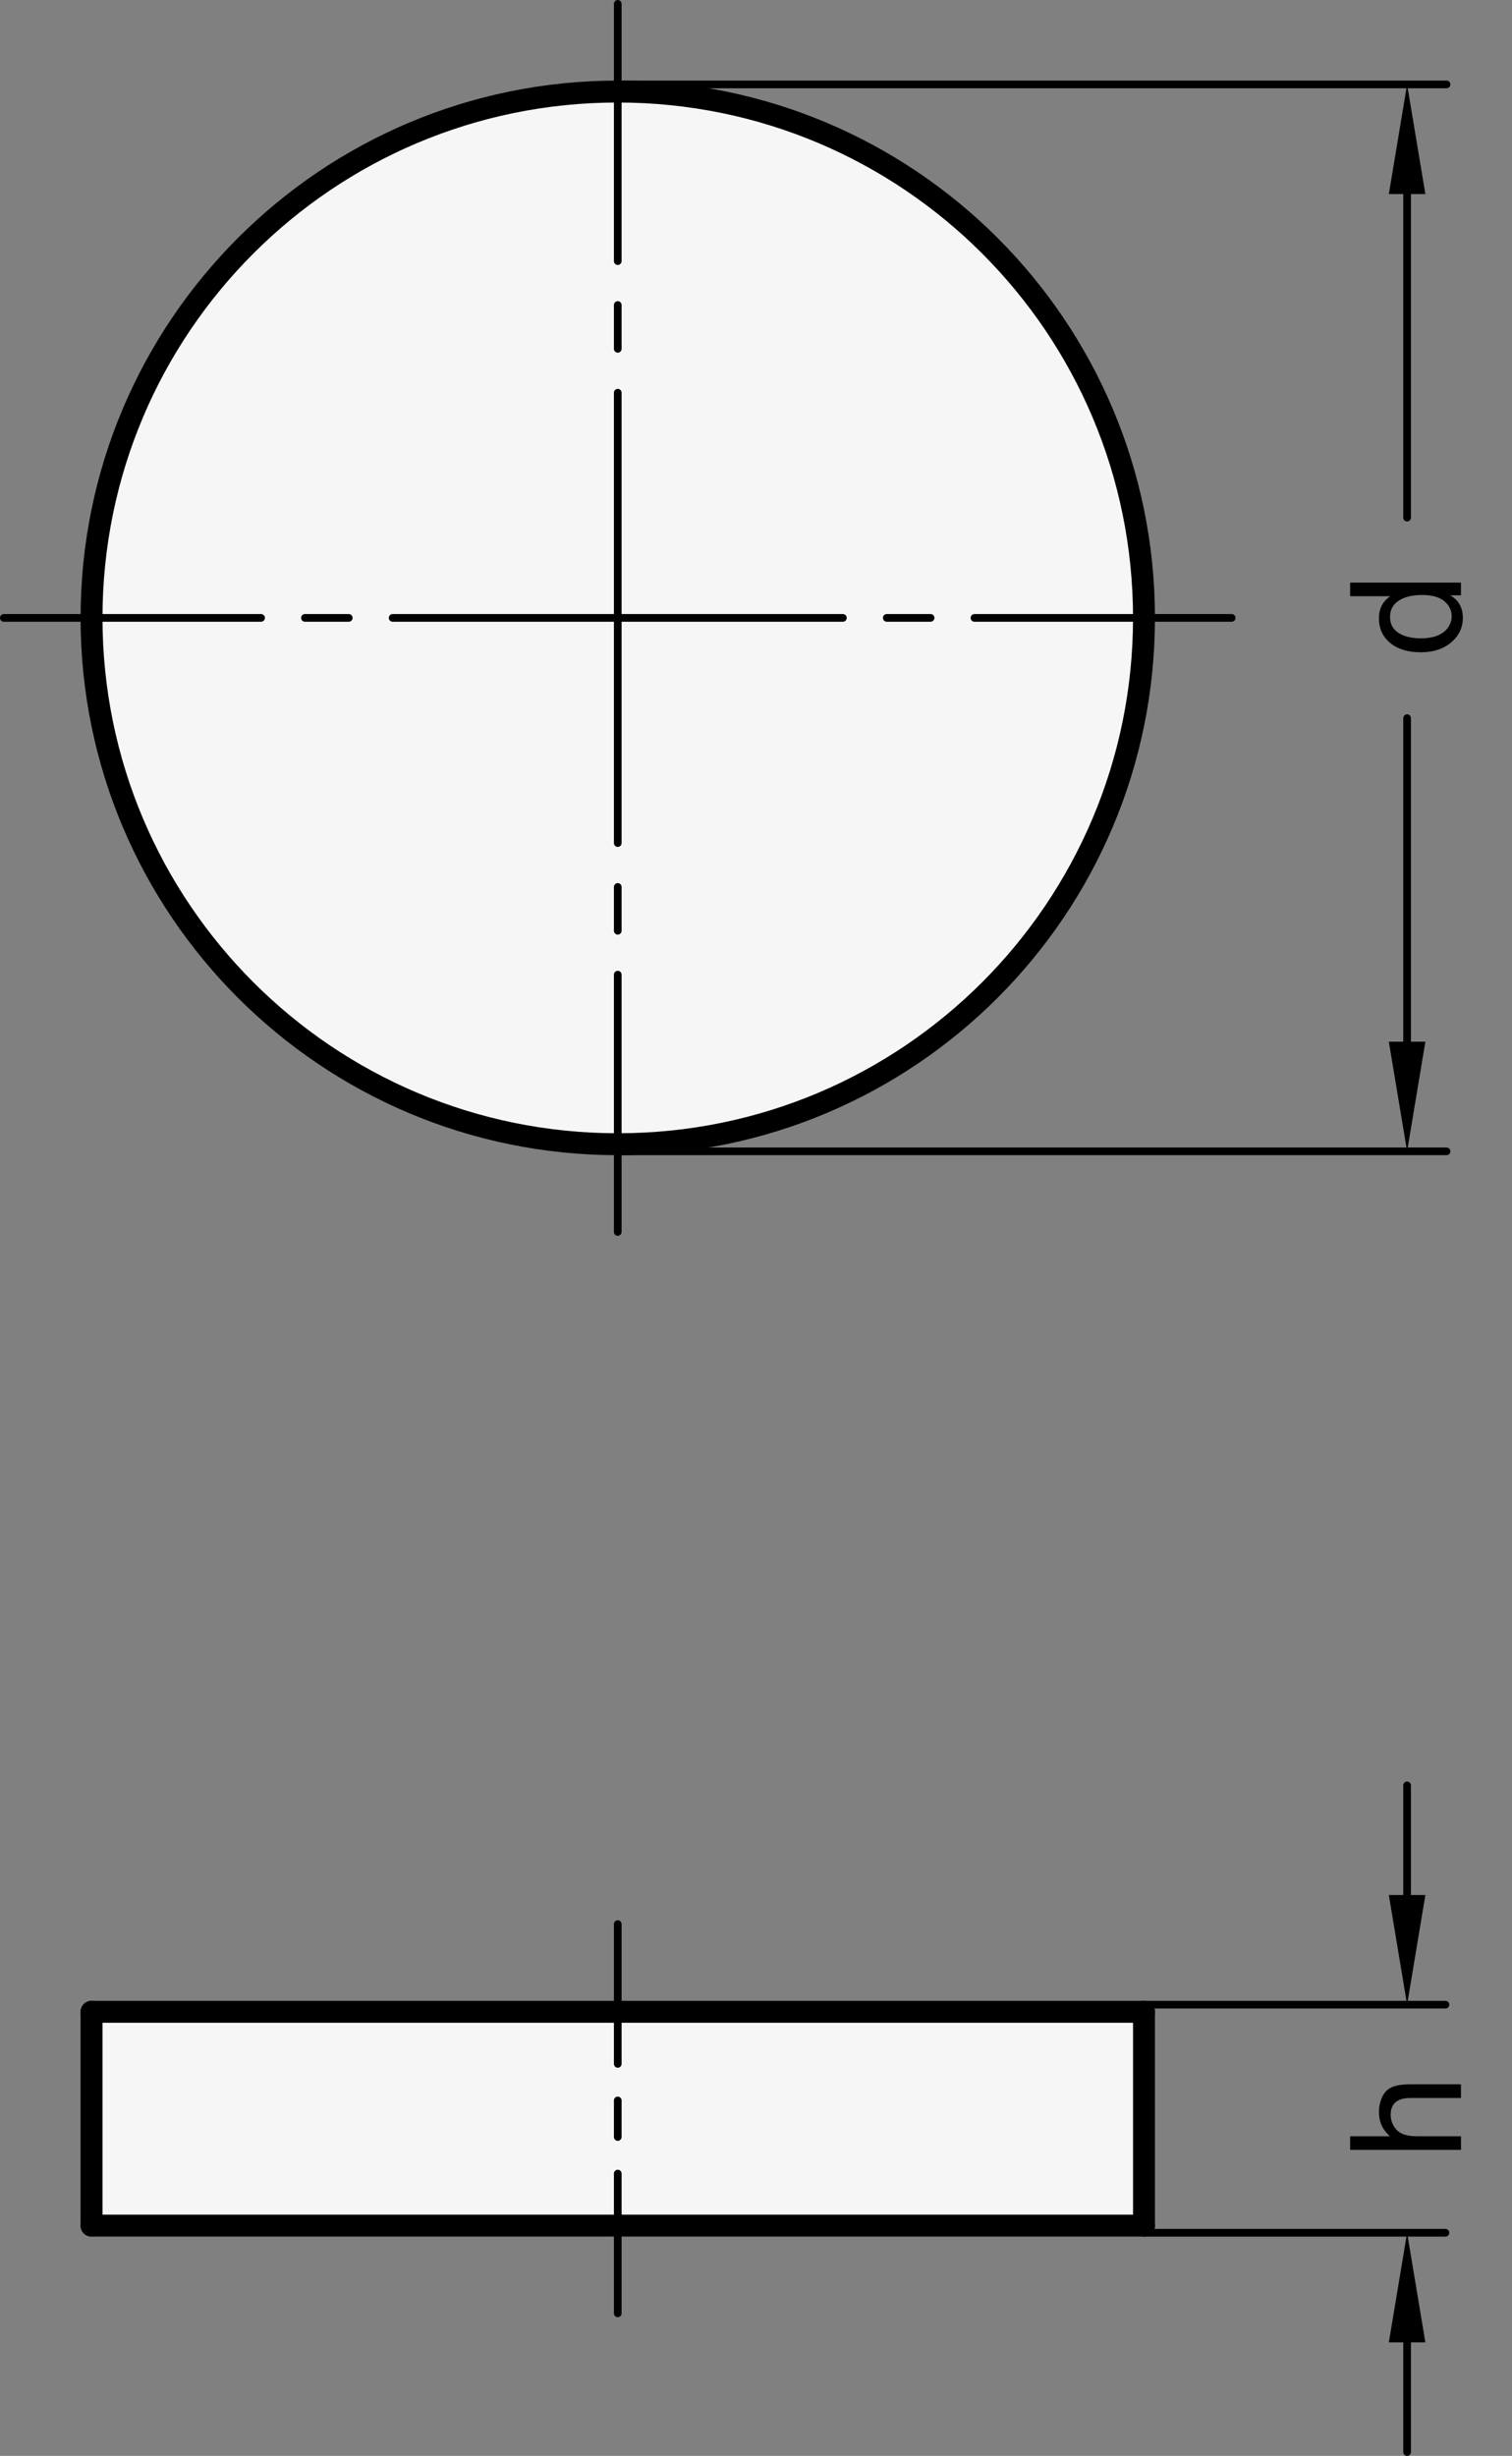 <?xml version="1.0" encoding="utf-8"?>
<!-- Generator: Adobe Illustrator 19.1.0, SVG Export Plug-In . SVG Version: 6.00 Build 0)  -->
<svg version="1.1" xmlns="http://www.w3.org/2000/svg" xmlns:xlink="http://www.w3.org/1999/xlink" x="0px" y="0px"
	 viewBox="0 0 97.738 158.72" enable-background="new 0 0 97.738 158.72" xml:space="preserve">
<rect x="0" y="0" width="97.738" height="158.72" fill="#808080" stroke="none"/>
<g id="MD_x5F_3_x5F_FUELLUNG_x5F_WS">
	<g id="LWPOLYLINE_2_">
		<rect x="5.917" y="130.019" fill="#FFFFFF" width="68.031" height="13.819"/>
	</g>
	<g id="CIRCLE_8_">
		<path fill="#FFFFFF" d="M5.917,39.933c0-18.786,15.229-34.016,34.016-34.016s34.016,15.229,34.016,34.016
			S58.719,73.949,39.933,73.949S5.917,58.719,5.917,39.933L5.917,39.933z"/>
	</g>
</g>
<g id="MD_x5F_3_x5F_FUELLUNG_x5F_GR">
	<g id="CIRCLE_1_">
		<path fill="#F6F6F6" d="M5.917,39.933c0-18.786,15.229-34.016,34.016-34.016s34.016,15.229,34.016,34.016
			S58.719,73.949,39.933,73.949S5.917,58.719,5.917,39.933L5.917,39.933z"/>
	</g>
	<g id="LWPOLYLINE">
		<rect x="5.917" y="130.019" fill="#F6F6F6" width="68.031" height="13.819"/>
	</g>
</g>
<g id="MD_x5F_1_x5F_100">
	<g id="CIRCLE">
		
			<path fill="none" stroke="#000000" stroke-width="1.417" stroke-linecap="round" stroke-linejoin="round" stroke-miterlimit="10" d="
			M5.917,39.933c0-18.786,15.229-34.016,34.016-34.016s34.016,15.229,34.016,34.016S58.719,73.949,39.933,73.949
			S5.917,58.719,5.917,39.933L5.917,39.933z"/>
	</g>
	<g id="LINE_12_">
		
			<line fill="none" stroke="#000000" stroke-width="1.417" stroke-linecap="round" stroke-linejoin="round" stroke-miterlimit="10" x1="73.949" y1="130.019" x2="73.949" y2="143.838"/>
	</g>
	<g id="LINE_13_">
		
			<line fill="none" stroke="#000000" stroke-width="1.417" stroke-linecap="round" stroke-linejoin="round" stroke-miterlimit="10" x1="73.949" y1="143.838" x2="5.917" y2="143.838"/>
	</g>
	<g id="LINE_14_">
		
			<line fill="none" stroke="#000000" stroke-width="1.417" stroke-linecap="round" stroke-linejoin="round" stroke-miterlimit="10" x1="5.917" y1="143.838" x2="5.917" y2="130.019"/>
	</g>
	<g id="LINE_15_">
		
			<line fill="none" stroke="#000000" stroke-width="1.417" stroke-linecap="round" stroke-linejoin="round" stroke-miterlimit="10" x1="5.917" y1="130.019" x2="73.949" y2="130.019"/>
	</g>
</g>
<g id="MD_x5F_1_x5F_035">
	<g id="LINE">
		
			<line fill="none" stroke="#000000" stroke-width="0.496" stroke-linecap="round" stroke-linejoin="round" stroke-miterlimit="10" x1="19.711" y1="39.933" x2="22.545" y2="39.933"/>
	</g>
	<g id="LINE_1_">
		
			<line fill="none" stroke="#000000" stroke-width="0.496" stroke-linecap="round" stroke-linejoin="round" stroke-miterlimit="10" x1="39.933" y1="39.933" x2="25.38" y2="39.933"/>
	</g>
	<g id="LINE_2_">
		
			<line fill="none" stroke="#000000" stroke-width="0.496" stroke-linecap="round" stroke-linejoin="round" stroke-miterlimit="10" x1="0.248" y1="39.933" x2="16.876" y2="39.933"/>
	</g>
	<g id="LINE_3_">
		
			<line fill="none" stroke="#000000" stroke-width="0.496" stroke-linecap="round" stroke-linejoin="round" stroke-miterlimit="10" x1="39.933" y1="60.155" x2="39.933" y2="57.321"/>
	</g>
	<g id="LINE_4_">
		
			<line fill="none" stroke="#000000" stroke-width="0.496" stroke-linecap="round" stroke-linejoin="round" stroke-miterlimit="10" x1="39.933" y1="39.933" x2="39.933" y2="54.486"/>
	</g>
	<g id="LINE_5_">
		
			<line fill="none" stroke="#000000" stroke-width="0.496" stroke-linecap="round" stroke-linejoin="round" stroke-miterlimit="10" x1="39.933" y1="79.618" x2="39.933" y2="62.99"/>
	</g>
	<g id="LINE_6_">
		
			<line fill="none" stroke="#000000" stroke-width="0.496" stroke-linecap="round" stroke-linejoin="round" stroke-miterlimit="10" x1="60.155" y1="39.933" x2="57.321" y2="39.933"/>
	</g>
	<g id="LINE_7_">
		
			<line fill="none" stroke="#000000" stroke-width="0.496" stroke-linecap="round" stroke-linejoin="round" stroke-miterlimit="10" x1="39.933" y1="39.933" x2="54.486" y2="39.933"/>
	</g>
	<g id="LINE_8_">
		
			<line fill="none" stroke="#000000" stroke-width="0.496" stroke-linecap="round" stroke-linejoin="round" stroke-miterlimit="10" x1="79.618" y1="39.933" x2="62.99" y2="39.933"/>
	</g>
	<g id="LINE_9_">
		
			<line fill="none" stroke="#000000" stroke-width="0.496" stroke-linecap="round" stroke-linejoin="round" stroke-miterlimit="10" x1="39.933" y1="19.711" x2="39.933" y2="22.545"/>
	</g>
	<g id="LINE_10_">
		
			<line fill="none" stroke="#000000" stroke-width="0.496" stroke-linecap="round" stroke-linejoin="round" stroke-miterlimit="10" x1="39.933" y1="39.933" x2="39.933" y2="25.38"/>
	</g>
	<g id="LINE_11_">
		
			<line fill="none" stroke="#000000" stroke-width="0.496" stroke-linecap="round" stroke-linejoin="round" stroke-miterlimit="10" x1="39.933" y1="0.248" x2="39.933" y2="16.876"/>
	</g>
</g>
<g id="MD_x5F_2_x5F_MITTELLINIE">
	<g id="LINE_16_">
		<path d="M39.933,149.756c-0.137,0-0.248-0.111-0.248-0.248v-9.035c0-0.137,0.111-0.248,0.248-0.248s0.248,0.111,0.248,0.248v9.035
			C40.181,149.644,40.07,149.756,39.933,149.756z"/>
	</g>
	<g id="LINE_17_">
		<path d="M39.933,138.358c-0.137,0-0.248-0.111-0.248-0.248v-2.362c0-0.137,0.111-0.248,0.248-0.248s0.248,0.111,0.248,0.248v2.362
			C40.181,138.247,40.07,138.358,39.933,138.358z"/>
	</g>
	<g id="LINE_18_">
		<path d="M39.933,133.634c-0.137,0-0.248-0.111-0.248-0.248v-9.035c0-0.137,0.111-0.248,0.248-0.248s0.248,0.111,0.248,0.248v9.035
			C40.181,133.522,40.07,133.634,39.933,133.634z"/>
	</g>
</g>
<g id="MD_x5F_2_x5F_BEMASSUNG">
	<g id="TEXT">
		<g>
			<path d="M94.439,134.706v0.884h-3.274c-0.424,0-0.741,0.091-0.953,0.274c-0.212,0.182-0.317,0.454-0.317,0.815
				c0,0.358,0.124,0.679,0.374,0.96c0.249,0.282,0.694,0.424,1.336,0.424h2.835v0.879h-7.165v-0.879h2.571
				c-0.473-0.418-0.709-0.939-0.709-1.564c0-0.336,0.068-0.656,0.205-0.963s0.347-0.521,0.631-0.645
				c0.283-0.125,0.678-0.186,1.183-0.186H94.439z"/>
		</g>
	</g>
	<g id="LINE_19_">
		
			<line stroke="#000000" stroke-width="0.496" stroke-linecap="round" stroke-linejoin="round" stroke-miterlimit="10" x1="73.949" y1="144.299" x2="93.437" y2="144.299"/>
	</g>
	<g id="LINE_20_">
		
			<line stroke="#000000" stroke-width="0.496" stroke-linecap="round" stroke-linejoin="round" stroke-miterlimit="10" x1="90.957" y1="151.385" x2="90.957" y2="158.472"/>
	</g>
	<g id="SOLID">
		<polygon points="89.776,151.385 90.957,144.299 92.138,151.385 		"/>
	</g>
	<g id="LINE_21_">
		
			<line stroke="#000000" stroke-width="0.496" stroke-linecap="round" stroke-linejoin="round" stroke-miterlimit="10" x1="73.949" y1="129.559" x2="93.437" y2="129.559"/>
	</g>
	<g id="LINE_22_">
		
			<line stroke="#000000" stroke-width="0.496" stroke-linecap="round" stroke-linejoin="round" stroke-miterlimit="10" x1="90.957" y1="122.472" x2="90.957" y2="115.385"/>
	</g>
	<g id="SOLID_1_">
		<polygon points="89.776,122.472 90.957,129.559 92.138,122.472 		"/>
	</g>
	<g id="LINE_23_">
		
			<line stroke="#000000" stroke-width="0.496" stroke-linecap="round" stroke-linejoin="round" stroke-miterlimit="10" x1="39.933" y1="5.457" x2="93.508" y2="5.457"/>
	</g>
	<g id="LINE_24_">
		
			<line stroke="#000000" stroke-width="0.496" stroke-linecap="round" stroke-linejoin="round" stroke-miterlimit="10" x1="39.933" y1="74.409" x2="93.508" y2="74.409"/>
	</g>
	<g id="LINE_25_">
		
			<line stroke="#000000" stroke-width="0.496" stroke-linecap="round" stroke-linejoin="round" stroke-miterlimit="10" x1="90.957" y1="12.543" x2="90.957" y2="33.455"/>
	</g>
	<g id="LINE_26_">
		
			<line stroke="#000000" stroke-width="0.496" stroke-linecap="round" stroke-linejoin="round" stroke-miterlimit="10" x1="90.957" y1="67.323" x2="90.957" y2="46.411"/>
	</g>
	<g id="SOLID_2_">
		<polygon points="89.776,12.543 90.957,5.457 92.138,12.543 		"/>
	</g>
	<g id="SOLID_3_">
		<polygon points="89.776,67.323 90.957,74.409 92.138,67.323 		"/>
	</g>
	<g id="MTEXT">
		<g>
			<path d="M94.439,37.653v0.821h-0.66v0.02c0.521,0.316,0.782,0.793,0.782,1.432c0,0.635-0.252,1.166-0.755,1.591
				c-0.504,0.425-1.156,0.638-1.957,0.638c-0.838,0-1.499-0.2-1.984-0.601s-0.729-0.93-0.729-1.588c0-0.619,0.236-1.09,0.709-1.413
				v-0.02h-2.571v-0.879H94.439z M93.838,39.832c0-0.384-0.157-0.71-0.474-0.978s-0.795-0.401-1.437-0.401
				c-0.633,0-1.136,0.122-1.511,0.367c-0.374,0.244-0.562,0.595-0.562,1.051s0.183,0.801,0.55,1.034
				c0.366,0.233,0.848,0.35,1.444,0.35c0.43,0,0.794-0.063,1.092-0.188s0.522-0.3,0.672-0.525
				C93.764,40.316,93.838,40.08,93.838,39.832z"/>
		</g>
	</g>
</g>
</svg>
